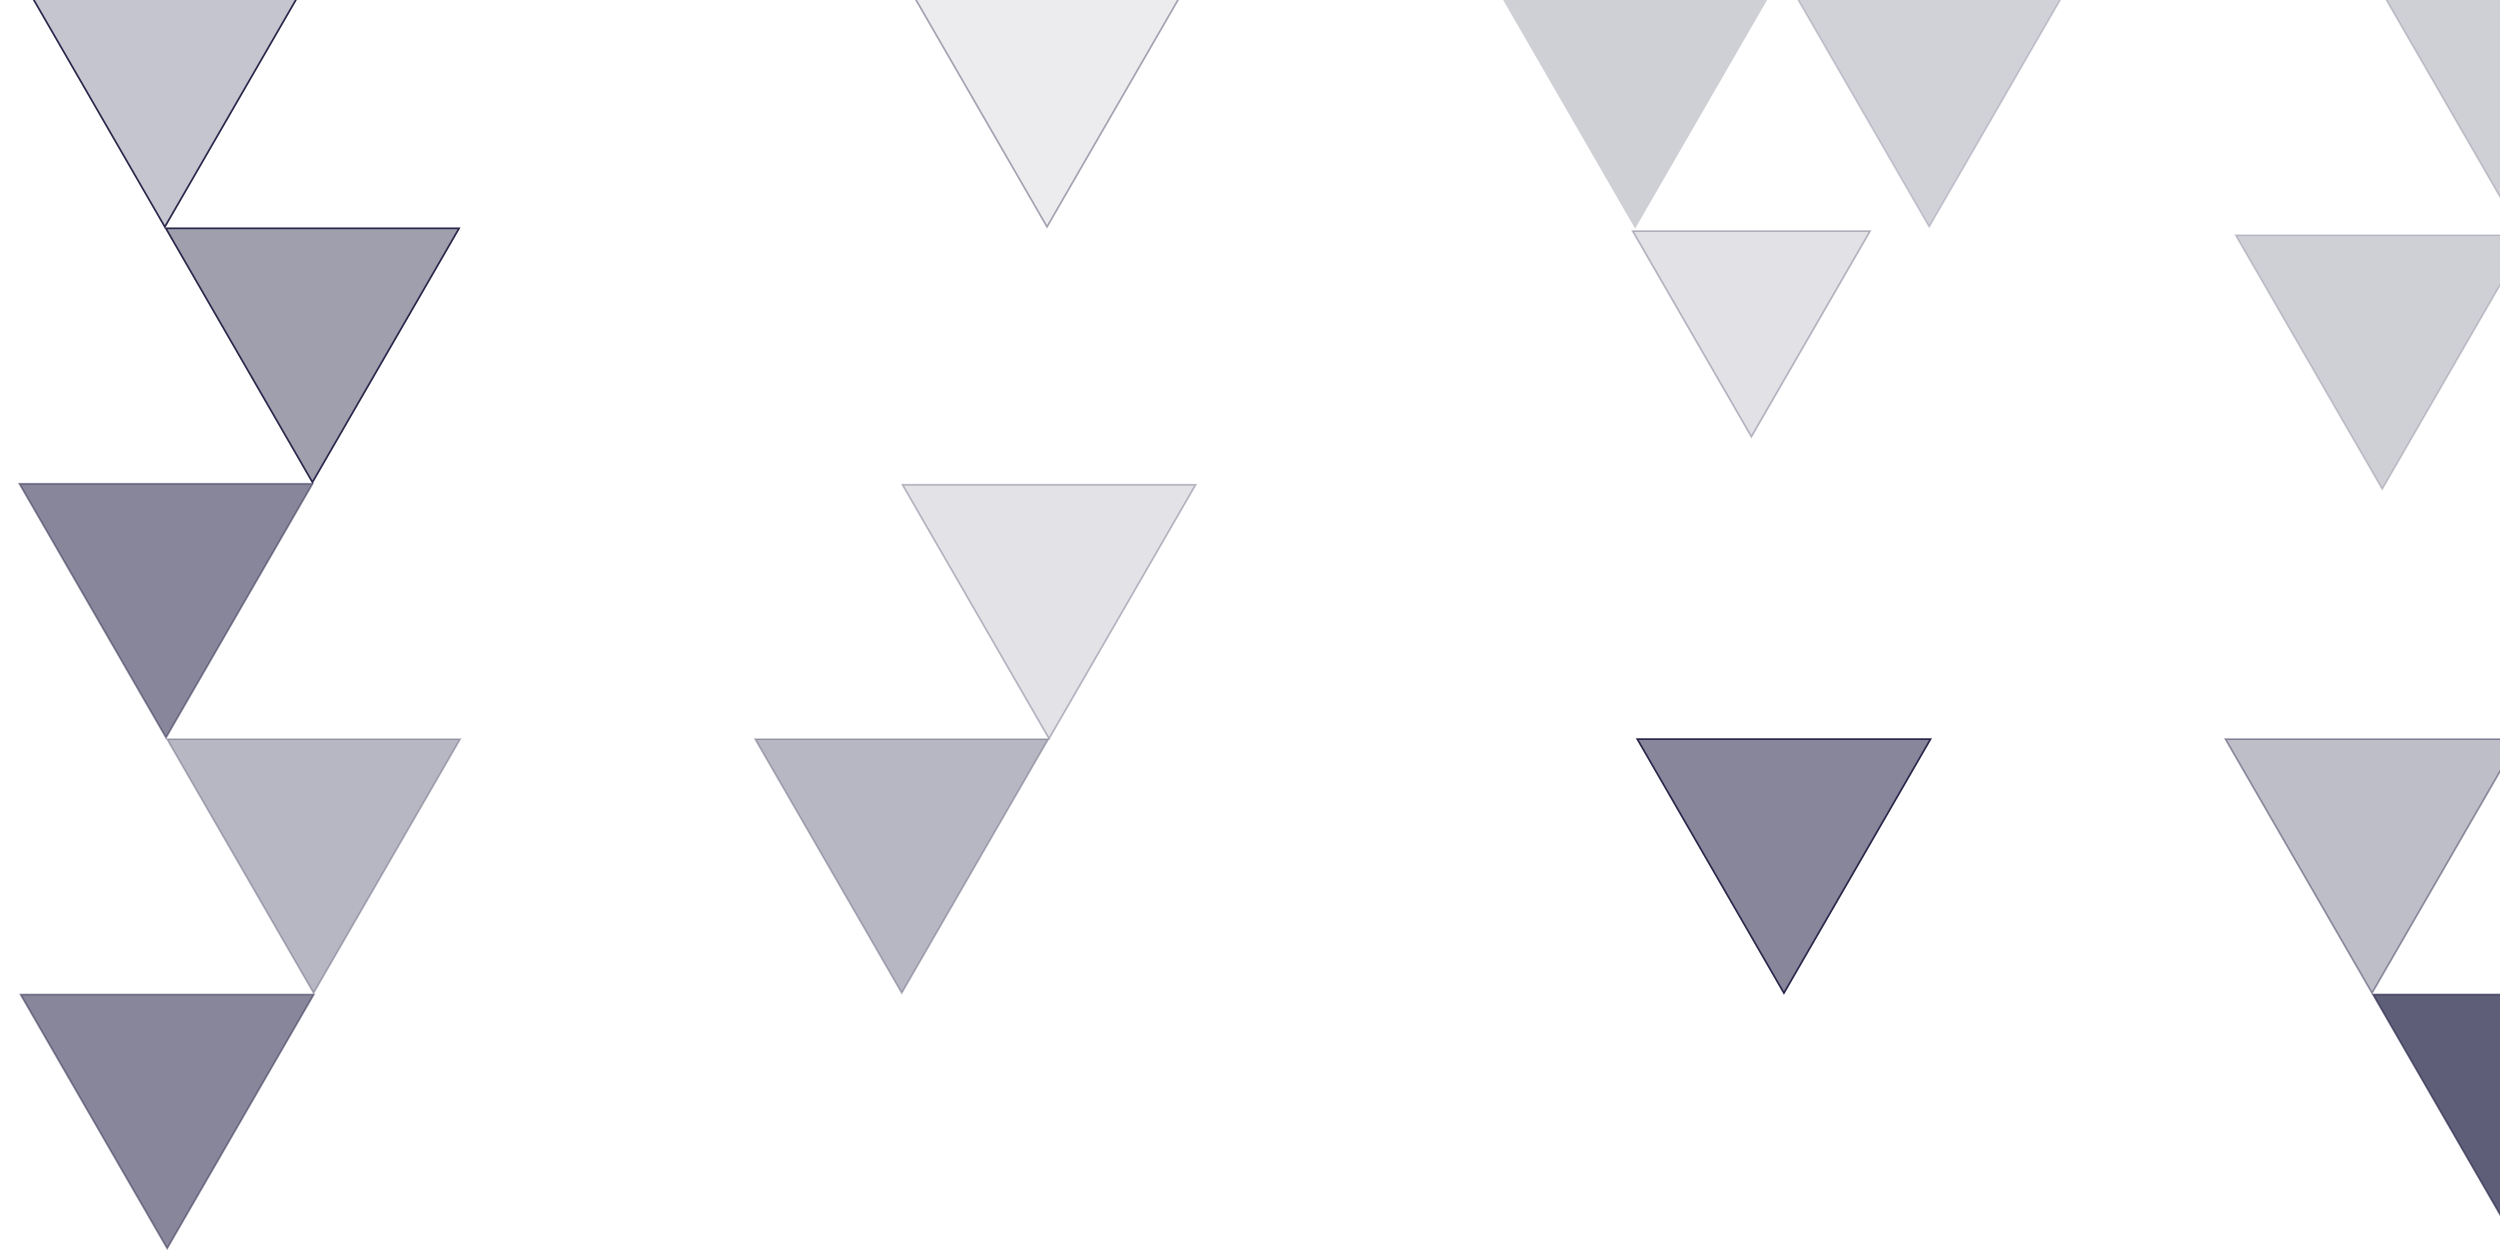 <svg width="1431" height="716" viewBox="0 0 1431 716" fill="none" xmlns="http://www.w3.org/2000/svg">
<path opacity="0.3" d="M684.4 277.454L600.476 422.814L516.552 277.454L684.4 277.454Z" fill="#100F36" fill-opacity="0.4" stroke="url(#paint0_linear_516_29367)"/>
<path opacity="0.67" d="M1526.17 569.259L1442.25 714.619L1358.33 569.259L1526.17 569.259Z" fill="#100F36" stroke="url(#paint1_linear_516_29367)"/>
<path opacity="0.45" d="M1441.68 423.069L1357.75 568.43L1273.83 423.069L1441.68 423.069Z" fill="#100F36" fill-opacity="0.6" stroke="url(#paint2_linear_516_29367)"/>
<path opacity="0.2" d="M1524.83 -15.499L1440.91 129.861L1356.99 -15.499L1524.83 -15.499Z" fill="#100F36" stroke="url(#paint3_linear_516_29367)"/>
<path opacity="0.2" d="M1447.51 134.639L1363.59 280L1279.67 134.639L1447.51 134.639Z" fill="#100F36" stroke="url(#paint4_linear_516_29367)"/>
<path d="M1105.04 423.069L1021.12 568.43L937.193 423.069L1105.04 423.069Z" fill="#100F36" fill-opacity="0.5" stroke="url(#paint5_linear_516_29367)"/>
<path opacity="0.2" d="M1188.19 -15.499L1104.27 129.861L1020.34 -15.499L1188.19 -15.499Z" fill="#1D1940" stroke="url(#paint6_linear_516_29367)"/>
<path d="M935.948 130.861L851.159 -15.999L1020.74 -15.999L935.948 130.861Z" fill="#100F36" fill-opacity="0.2"/>
<path opacity="0.3" d="M1070.48 132.25L1002.5 250L934.517 132.25L1070.48 132.25Z" fill="#09082F" fill-opacity="0.4" stroke="url(#paint7_linear_516_29367)"/>
<path opacity="0.3" d="M600.079 423.069L516.156 568.43L432.232 423.069L600.079 423.069Z" fill="#100F36" stroke="url(#paint8_linear_516_29367)"/>
<path opacity="0.4" d="M683.232 -15.499L599.308 129.861L515.384 -15.499L683.232 -15.499Z" fill="#100F36" fill-opacity="0.2" stroke="url(#paint9_linear_516_29367)"/>
<path opacity="0.3" d="M263.439 423.069L179.515 568.43L95.591 423.069L263.439 423.069Z" fill="#100F36" stroke="url(#paint10_linear_516_29367)"/>
<path opacity="0.5" d="M179.615 569.259L95.691 714.619L11.767 569.259L179.615 569.259Z" fill="#100F36" stroke="url(#paint11_linear_516_29367)"/>
<path d="M262.771 130.69L178.847 276.051L94.923 130.69L262.771 130.69Z" fill="#100F36" fill-opacity="0.4" stroke="url(#paint12_linear_516_29367)"/>
<path opacity="0.5" d="M178.947 276.88L95.023 422.24L11.099 276.88L178.947 276.88Z" fill="#100F36" stroke="url(#paint13_linear_516_29367)"/>
<path d="M178.275 -15.499L94.351 129.861L10.427 -15.499L178.275 -15.499Z" fill="#100F36" fill-opacity="0.24" stroke="url(#paint14_linear_516_29367)"/>
<defs>
<linearGradient id="paint0_linear_516_29367" x1="600.476" y1="423.814" x2="600.476" y2="228" gradientUnits="userSpaceOnUse">
<stop stop-color="#2C284C"/>
<stop offset="1" stop-color="#29264A"/>
</linearGradient>
<linearGradient id="paint1_linear_516_29367" x1="1442.25" y1="715.619" x2="1442.25" y2="519.805" gradientUnits="userSpaceOnUse">
<stop stop-color="#2C284C"/>
<stop offset="1" stop-color="#29264A"/>
</linearGradient>
<linearGradient id="paint2_linear_516_29367" x1="1357.75" y1="569.43" x2="1357.75" y2="373.616" gradientUnits="userSpaceOnUse">
<stop stop-color="#2C284C"/>
<stop offset="1" stop-color="#29264A"/>
</linearGradient>
<linearGradient id="paint3_linear_516_29367" x1="1440.91" y1="130.861" x2="1440.91" y2="-64.953" gradientUnits="userSpaceOnUse">
<stop stop-color="#2C284C"/>
<stop offset="1" stop-color="#29264A"/>
</linearGradient>
<linearGradient id="paint4_linear_516_29367" x1="1363.59" y1="281" x2="1363.59" y2="85.186" gradientUnits="userSpaceOnUse">
<stop stop-color="#2C284C"/>
<stop offset="1" stop-color="#29264A"/>
</linearGradient>
<linearGradient id="paint5_linear_516_29367" x1="1021.12" y1="569.43" x2="1021.12" y2="373.616" gradientUnits="userSpaceOnUse">
<stop stop-color="#2C284C"/>
<stop offset="1" stop-color="#29264A"/>
</linearGradient>
<linearGradient id="paint6_linear_516_29367" x1="1104.27" y1="130.861" x2="1104.27" y2="-64.953" gradientUnits="userSpaceOnUse">
<stop stop-color="#3F355E"/>
<stop offset="1" stop-color="#29264A"/>
</linearGradient>
<linearGradient id="paint7_linear_516_29367" x1="1002.5" y1="251" x2="1002.5" y2="92" gradientUnits="userSpaceOnUse">
<stop stop-color="#2C284C"/>
<stop offset="1" stop-color="#29264A"/>
</linearGradient>
<linearGradient id="paint8_linear_516_29367" x1="516.156" y1="569.43" x2="516.155" y2="373.616" gradientUnits="userSpaceOnUse">
<stop stop-color="#2C284C"/>
<stop offset="1" stop-color="#29264A"/>
</linearGradient>
<linearGradient id="paint9_linear_516_29367" x1="599.308" y1="130.861" x2="599.308" y2="-64.953" gradientUnits="userSpaceOnUse">
<stop stop-color="#2C284C"/>
<stop offset="1" stop-color="#29264A"/>
</linearGradient>
<linearGradient id="paint10_linear_516_29367" x1="179.515" y1="569.43" x2="179.515" y2="373.616" gradientUnits="userSpaceOnUse">
<stop stop-color="#2C284C"/>
<stop offset="1" stop-color="#29264A"/>
</linearGradient>
<linearGradient id="paint11_linear_516_29367" x1="95.691" y1="715.619" x2="95.691" y2="519.805" gradientUnits="userSpaceOnUse">
<stop stop-color="#2C284C"/>
<stop offset="1" stop-color="#29264A"/>
</linearGradient>
<linearGradient id="paint12_linear_516_29367" x1="178.847" y1="277.051" x2="178.847" y2="81.237" gradientUnits="userSpaceOnUse">
<stop stop-color="#2C284C"/>
<stop offset="1" stop-color="#29264A"/>
</linearGradient>
<linearGradient id="paint13_linear_516_29367" x1="95.023" y1="423.24" x2="95.023" y2="227.426" gradientUnits="userSpaceOnUse">
<stop stop-color="#2C284C"/>
<stop offset="1" stop-color="#29264A"/>
</linearGradient>
<linearGradient id="paint14_linear_516_29367" x1="94.351" y1="130.861" x2="94.351" y2="-64.953" gradientUnits="userSpaceOnUse">
<stop stop-color="#2C284C"/>
<stop offset="1" stop-color="#29264A"/>
</linearGradient>
</defs>
</svg>
